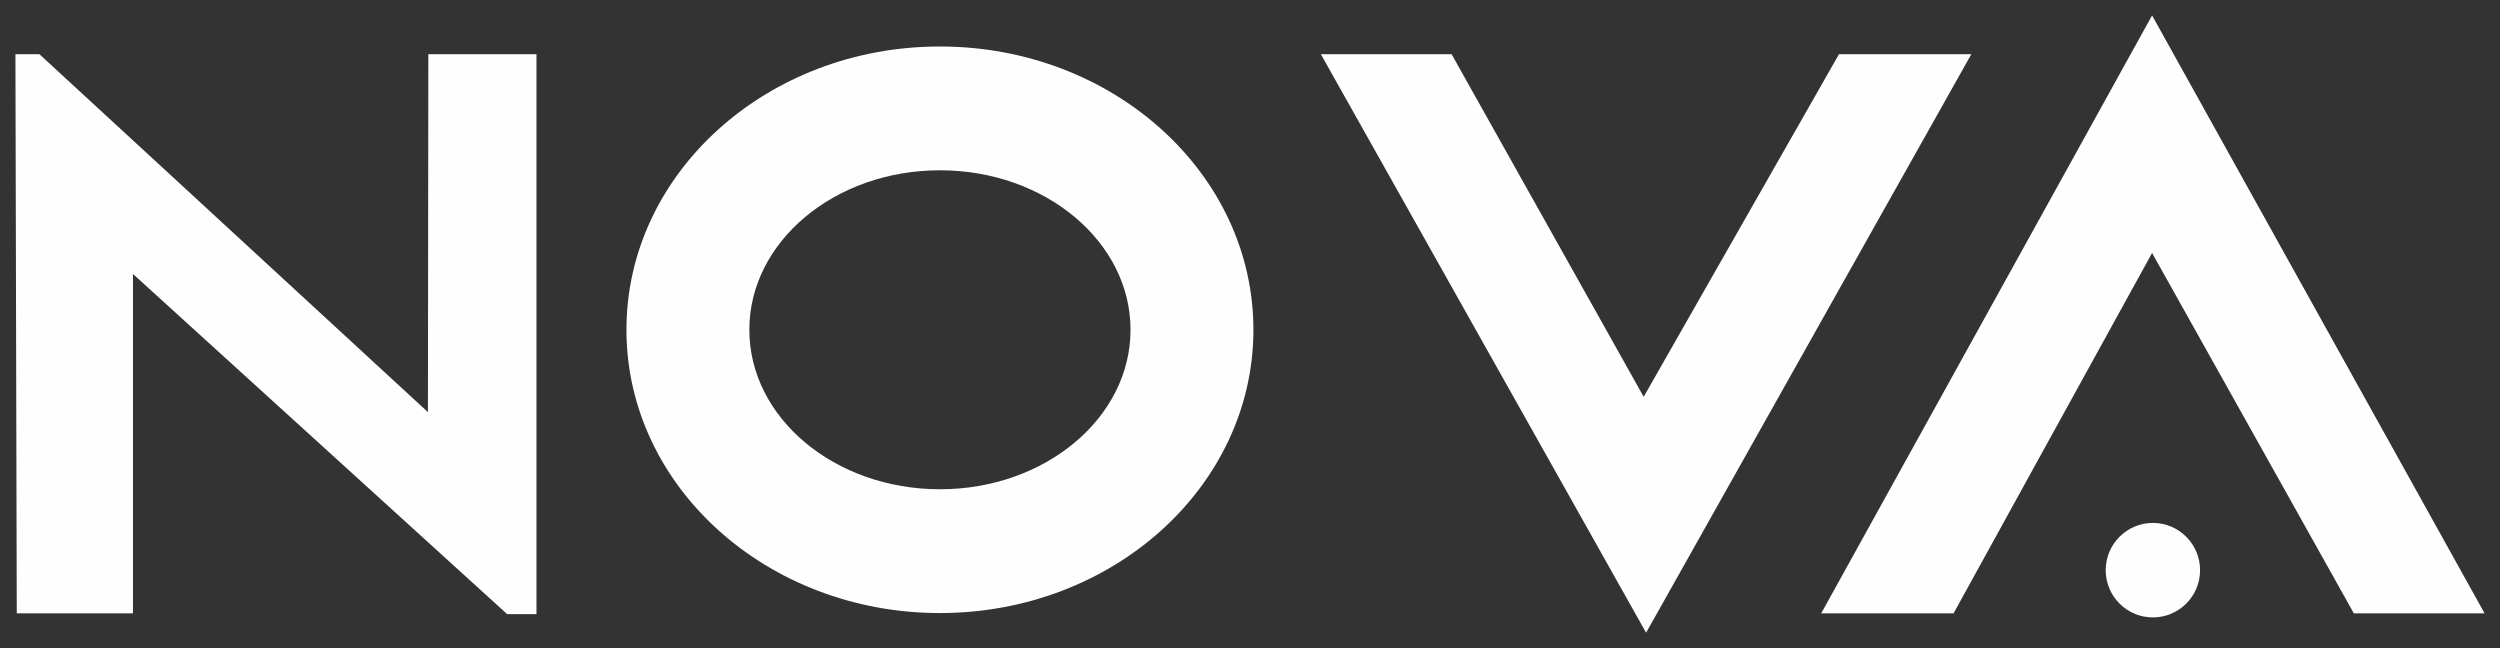 <?xml version="1.0" encoding="UTF-8"?>
<!DOCTYPE svg PUBLIC "-//W3C//DTD SVG 1.1//EN" "http://www.w3.org/Graphics/SVG/1.1/DTD/svg11.dtd">
<!-- Creator: CorelDRAW -->
<svg xmlns="http://www.w3.org/2000/svg" xml:space="preserve" width="137.16mm" height="35.56mm" version="1.1" style="shape-rendering:geometricPrecision; text-rendering:geometricPrecision; image-rendering:optimizeQuality; fill-rule:evenodd; clip-rule:evenodd"
viewBox="0 0 13715.98 3555.98"
 xmlns:xlink="http://www.w3.org/1999/xlink"
 xmlns:xodm="http://www.corel.com/coreldraw/odm/2003">
 <rect x="0" y="0" width="13715.98" height="3555.98" fill="#333333" stroke="none"/>
 <defs>
  <style type="text/css">
   <![CDATA[
    .fil0 {fill:#FEFEFE}
   ]]>
  </style>
 </defs>
 <g id="Слой_x0020_1">
  <g id="_1863306188336">
   <g>
    <polygon class="fil0" points="7246.84,297.43 7964.08,297.43 9017.84,2176.95 10089.32,297.43 10815.42,297.43 9031.13,3471.33 "/>
    <polygon class="fil0" points="11807.18,84.65 9991.91,3364.93 10718.02,3364.93 11807.18,1387.91 12914.05,3364.93 13631.33,3364.93 "/>
    <path class="fil0" d="M12070.48 3128.21c0,143.13 -115.91,259.17 -258.88,259.17 -142.98,0 -258.86,-116.04 -258.86,-259.17 0,-143.14 115.88,-259.18 258.86,-259.18 142.97,0 258.88,116.04 258.88,259.18z"/>
    <polygon class="fil0" points="2350.02,297.43 2943.31,297.43 2943.31,3369.37 2782.38,3369.37 729.54,1503.16 729.54,3364.94 91.97,3364.94 84.65,297.43 216.33,297.43 2347.8,2261.16 "/>
   </g>
   <path class="fil0" d="M5156.82 255.06c949.87,0 1719.9,695.83 1719.9,1554.19 0,858.35 -770.03,1554.18 -1719.9,1554.18 -949.86,0 -1719.89,-695.83 -1719.89,-1554.18 0,-858.36 770.03,-1554.19 1719.89,-1554.19zm0.01 679.14c577.5,0 1045.67,391.78 1045.67,875.04 0,483.27 -468.17,875.05 -1045.67,875.05 -577.5,0 -1045.67,-391.78 -1045.67,-875.05 0,-483.26 468.17,-875.04 1045.67,-875.04z"/>
  </g>
 </g>
</svg>
